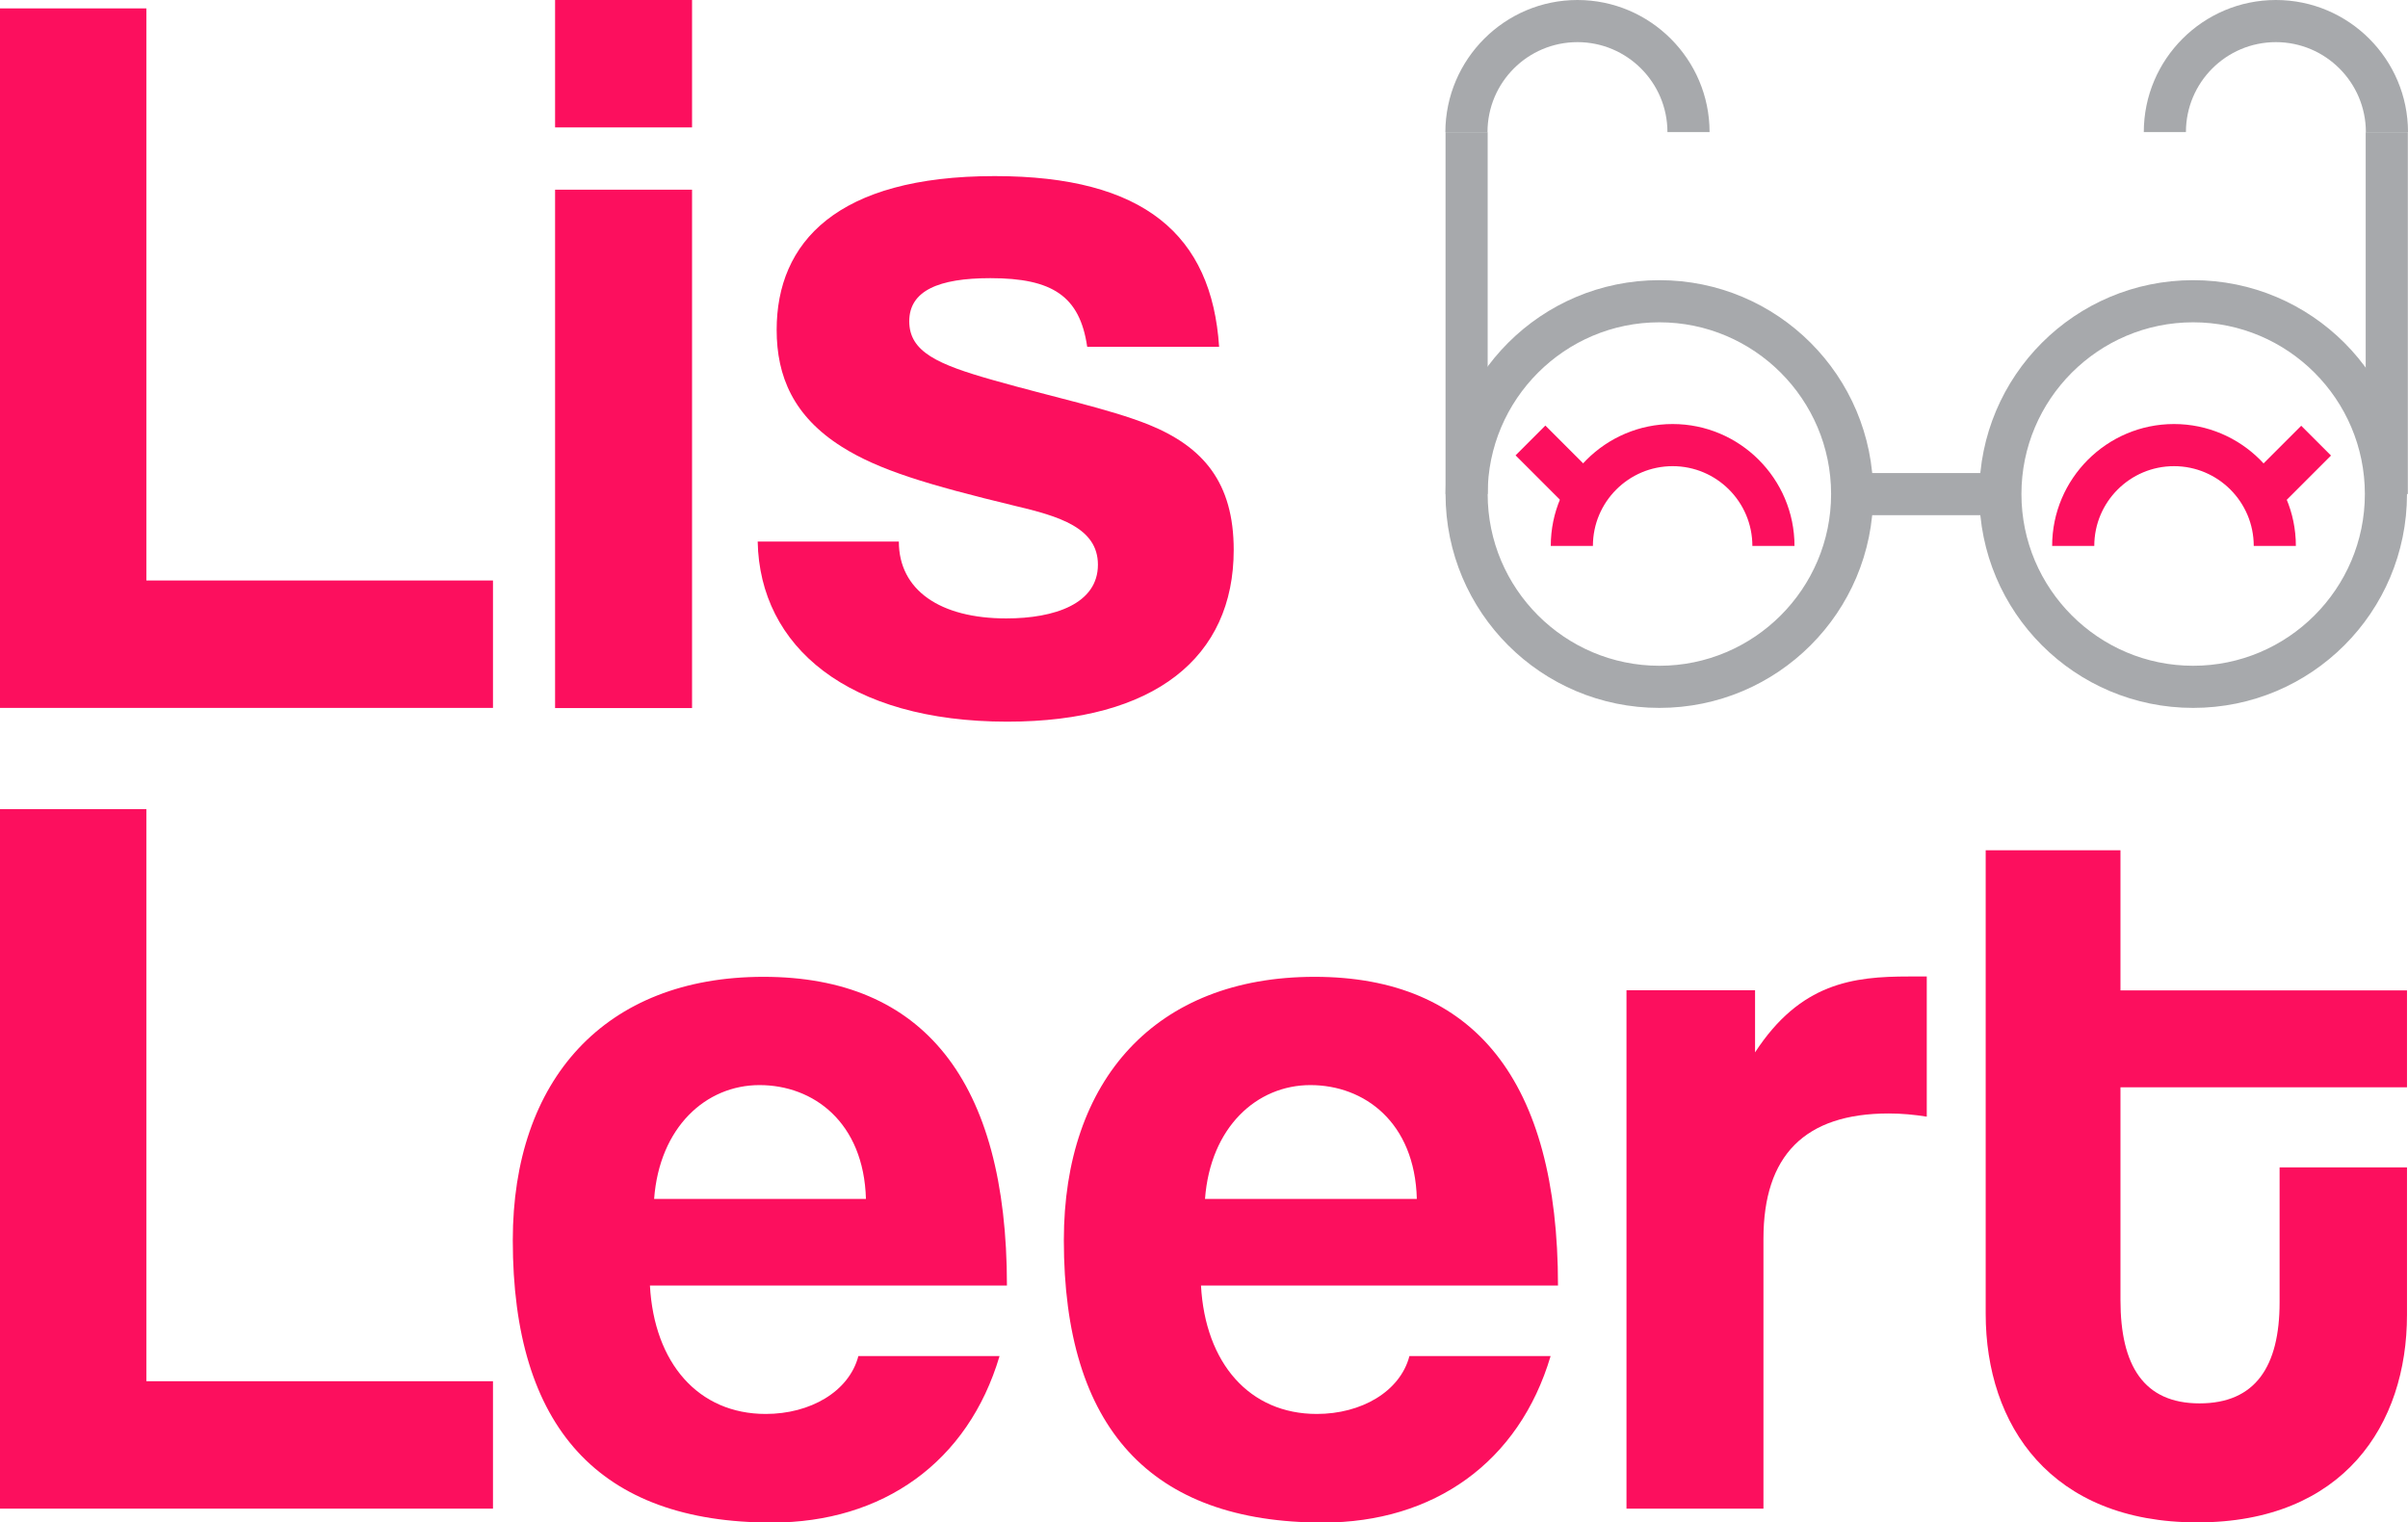 <?xml version="1.0" encoding="UTF-8"?>
<svg id="Layer_2" data-name="Layer 2" xmlns="http://www.w3.org/2000/svg" viewBox="0 0 143.46 90.69">
  <defs>
    <style>
      .cls-1 {
        fill: #a7a9ac;
      }

      .cls-1, .cls-2 {
        stroke-width: 0px;
      }

      .cls-2 {
        fill: #fc0f5e;
      }
    </style>
  </defs>
  <g id="Layer_1-2" data-name="Layer 1">
    <g>
      <path class="cls-2" d="M0,42.17V.5h8.72v34.08h20.65v7.59H0Z"/>
      <path class="cls-2" d="M33.07,7.59V0h8.16v7.59h-8.16ZM33.07,42.17V11.3h8.16v30.88h-8.16Z"/>
      <path class="cls-2" d="M64.77,20.65c-.44-3.01-2.07-4.08-5.77-4.08-3.08,0-4.83.75-4.83,2.57s1.69,2.57,5.02,3.51c3.51,1,6.84,1.69,9.23,2.64,3.26,1.32,5.08,3.45,5.08,7.47,0,6.4-4.71,10.23-13.49,10.23-9.48,0-14.75-4.46-14.87-10.73h8.41c0,2.89,2.45,4.58,6.4,4.58,2.89,0,5.46-.88,5.46-3.2,0-2.2-2.32-2.89-4.96-3.51-5.21-1.26-8.1-2.13-10.29-3.51-2.89-1.82-3.89-4.2-3.89-6.97,0-5.21,3.58-9.16,12.99-9.16,8.91,0,12.93,3.51,13.37,10.17h-7.84Z"/>
      <path class="cls-2" d="M0,89.87v-41.67h8.72v34.08h20.65v7.59H0Z"/>
      <path class="cls-2" d="M38.72,76.57c.25,4.64,2.89,7.66,6.9,7.66,2.64,0,4.96-1.32,5.52-3.45h8.41c-1.88,6.34-6.97,9.92-13.56,9.92-10.29,0-15.44-5.65-15.44-16.82,0-9.54,5.46-15.69,14.94-15.69s14.5,6.15,14.5,18.39h-21.28ZM51.59,71.42c-.13-4.58-3.14-6.78-6.34-6.78s-5.96,2.51-6.28,6.78h12.61Z"/>
      <path class="cls-2" d="M71.55,76.57c.25,4.64,2.89,7.66,6.9,7.66,2.64,0,4.96-1.32,5.52-3.45h8.41c-1.88,6.34-6.97,9.92-13.56,9.92-10.29,0-15.44-5.65-15.44-16.82,0-9.54,5.46-15.69,14.94-15.69s14.5,6.15,14.5,18.39h-21.28ZM84.41,71.42c-.12-4.58-3.14-6.78-6.34-6.78s-5.96,2.51-6.28,6.78h12.61Z"/>
      <path class="cls-2" d="M96.9,89.87v-30.88h7.66v3.7c2.7-4.14,5.84-4.52,9.16-4.52h1.07v8.35c-.75-.12-1.51-.19-2.26-.19-5.02,0-7.47,2.51-7.47,7.47v16.07h-8.16Z"/>
      <path class="cls-2" d="M135.81,69.54h7.59v8.79c0,6.53-3.77,12.36-12.49,12.36s-12.61-5.77-12.61-12.43v-27.61h8.03v8.35h17.07v5.77h-17.07v12.68c0,3.89,1.38,6.15,4.71,6.15s4.77-2.2,4.77-6.02v-8.03Z"/>
    </g>
    <path class="cls-1" d="M130.66,19.2c5.64,0,10.23,4.59,10.23,10.23s-4.59,10.23-10.23,10.23-10.23-4.59-10.23-10.23,4.59-10.23,10.23-10.23M130.66,16.69c-7.04,0-12.74,5.7-12.74,12.74s5.7,12.74,12.74,12.74,12.74-5.7,12.74-12.74-5.7-12.74-12.74-12.74h0Z"/>
    <path class="cls-1" d="M98.86,19.2c5.64,0,10.23,4.59,10.23,10.23s-4.59,10.23-10.23,10.23-10.23-4.59-10.23-10.23,4.59-10.23,10.23-10.23M98.86,16.69c-7.04,0-12.74,5.7-12.74,12.74s5.7,12.74,12.74,12.74,12.74-5.7,12.74-12.74-5.7-12.74-12.74-12.74h0Z"/>
    <rect class="cls-1" x="110.58" y="28.18" width="8.37" height="2.51"/>
    <rect class="cls-1" x="86.12" y="7.87" width="2.51" height="21.56"/>
    <path class="cls-1" d="M101.85,7.87h-2.51c0-2.95-2.4-5.36-5.36-5.36s-5.36,2.4-5.36,5.36h-2.51C86.12,3.53,89.65,0,93.98,0s7.87,3.53,7.87,7.87Z"/>
    <rect class="cls-1" x="140.94" y="7.87" width="2.51" height="21.56"/>
    <path class="cls-1" d="M143.46,7.87h-2.51c0-2.95-2.4-5.36-5.36-5.36s-5.36,2.4-5.36,5.36h-2.51C127.72,3.53,131.25,0,135.59,0s7.87,3.53,7.87,7.87Z"/>
    <path class="cls-2" d="M136.78,32.52h-2.51c0-2.62-2.13-4.75-4.75-4.75s-4.75,2.13-4.75,4.75h-2.51c0-4,3.26-7.26,7.26-7.26s7.26,3.26,7.26,7.26Z"/>
    <rect class="cls-2" x="134.04" y="26.63" width="4.62" height="2.51" transform="translate(20.22 104.58) rotate(-45)"/>
    <path class="cls-2" d="M106.91,32.52h-2.51c0-2.62-2.13-4.75-4.75-4.75s-4.75,2.13-4.75,4.75h-2.51c0-4,3.26-7.26,7.26-7.26s7.26,3.26,7.26,7.26Z"/>
    <rect class="cls-2" x="91.57" y="25.57" width="2.51" height="4.62" transform="translate(7.47 73.81) rotate(-45.01)"/>
  </g>
</svg>